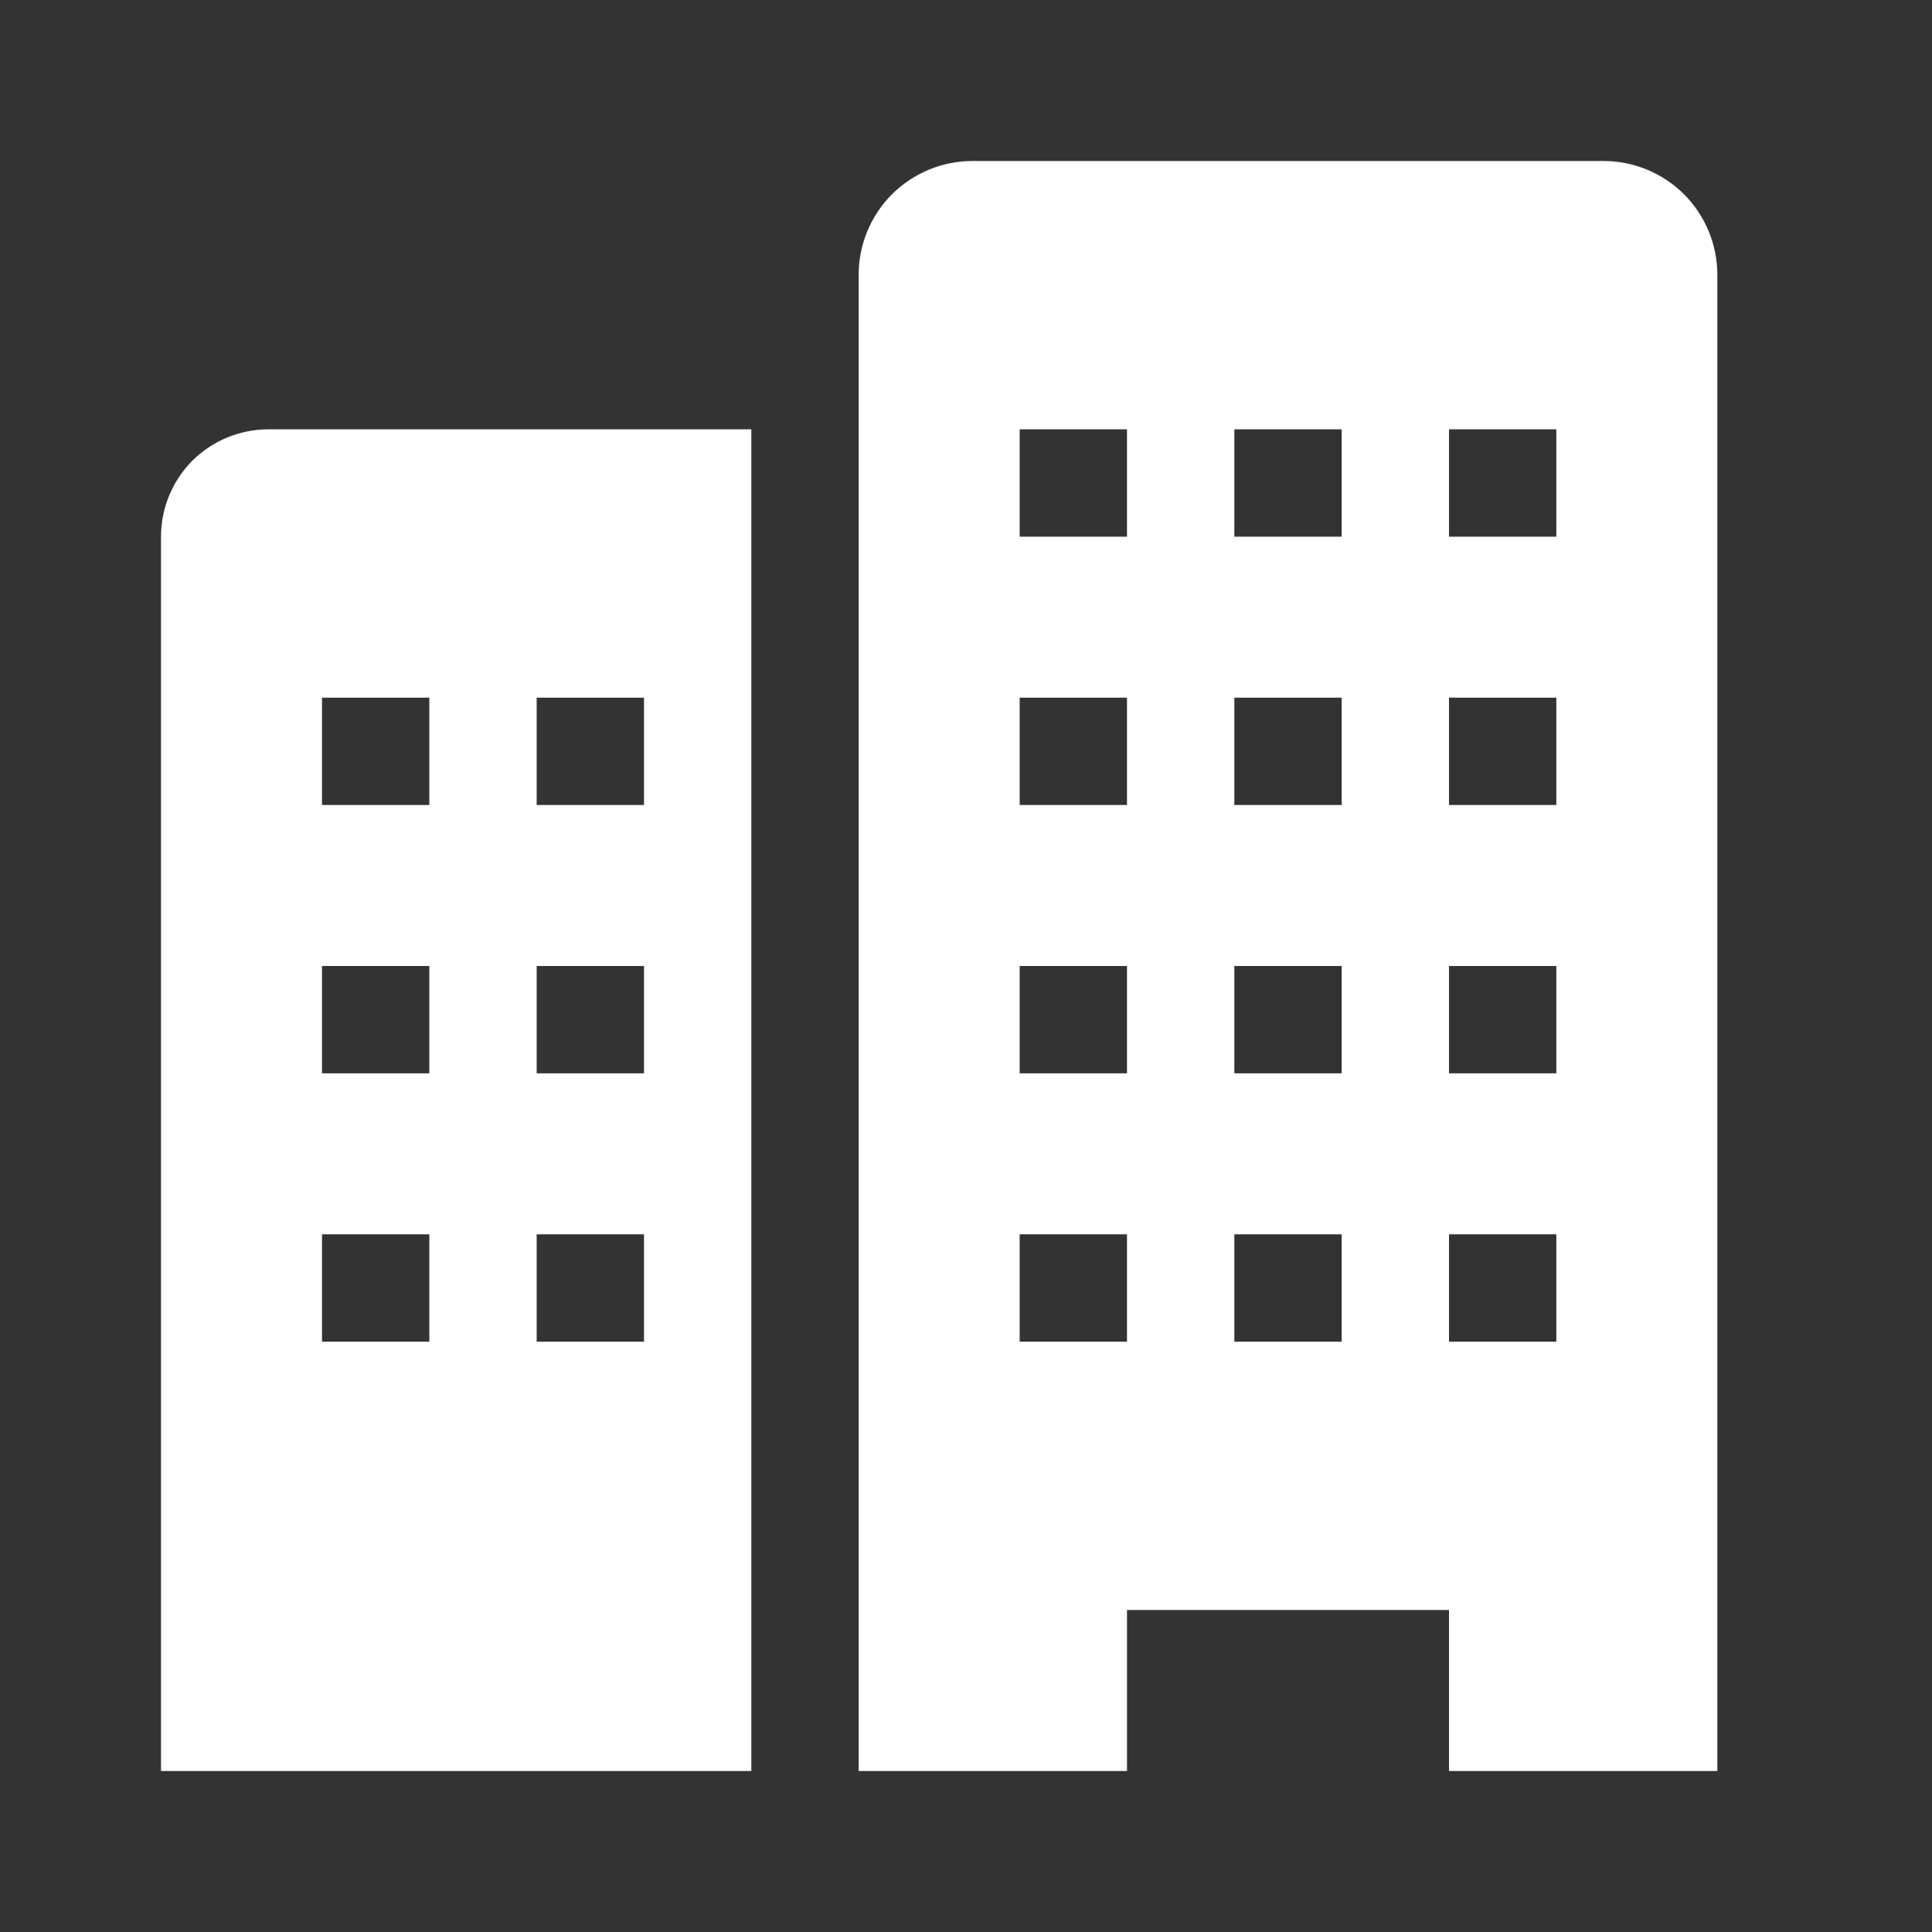<svg width="9" height="9" viewBox="0 0 9 9" fill="none" xmlns="http://www.w3.org/2000/svg">
<rect x="0" y="0" width="9" height="9" fill="#333333" stroke="none"/>
<g clip-path="url(#clip0_1521_90264)">
<path d="M1.25 2H3.5V8.25H0.75V2.5C0.75 2.367 0.803 2.24 0.896 2.146C0.99 2.053 1.117 2 1.25 2ZM2.5 6.25H3V5.75H2.5V6.25ZM2.5 5H3V4.5H2.5V5ZM2.5 3.75H3V3.25H2.5V3.75ZM1.5 6.25H2V5.75H1.5V6.25ZM1.5 5H2V4.5H1.5V5ZM1.5 3.75H2V3.25H1.5V3.75Z" fill="white"/>
<path d="M4.53 0.75H7.47C7.611 0.75 7.745 0.806 7.845 0.905C7.944 1.005 8 1.139 8 1.28V8.25H6.75V7.5H5.25V8.25H4V1.28C4 1.139 4.056 1.005 4.155 0.905C4.255 0.806 4.389 0.75 4.53 0.75ZM6.75 6.25H7.25V5.75H6.75V6.25ZM6.75 5H7.25V4.5H6.75V5ZM6.75 3.75H7.25V3.25H6.75V3.75ZM6.75 2.5H7.25V2H6.75V2.5ZM5.75 6.25H6.25V5.75H5.75V6.25ZM5.75 5H6.25V4.5H5.75V5ZM5.75 3.75H6.25V3.25H5.75V3.75ZM5.75 2.5H6.25V2H5.75V2.5ZM4.75 6.25H5.25V5.75H4.75V6.25ZM4.75 5H5.25V4.5H4.75V5ZM4.75 3.75H5.25V3.25H4.75V3.75ZM4.75 2.5H5.25V2H4.75V2.5Z" fill="white"/>
</g>
<defs>
<clipPath id="clip0_1521_90264">
<rect width="9" height="9" fill="white" transform="matrix(-1 0 0 1 9 0)"/>
</clipPath>
</defs>
</svg>
